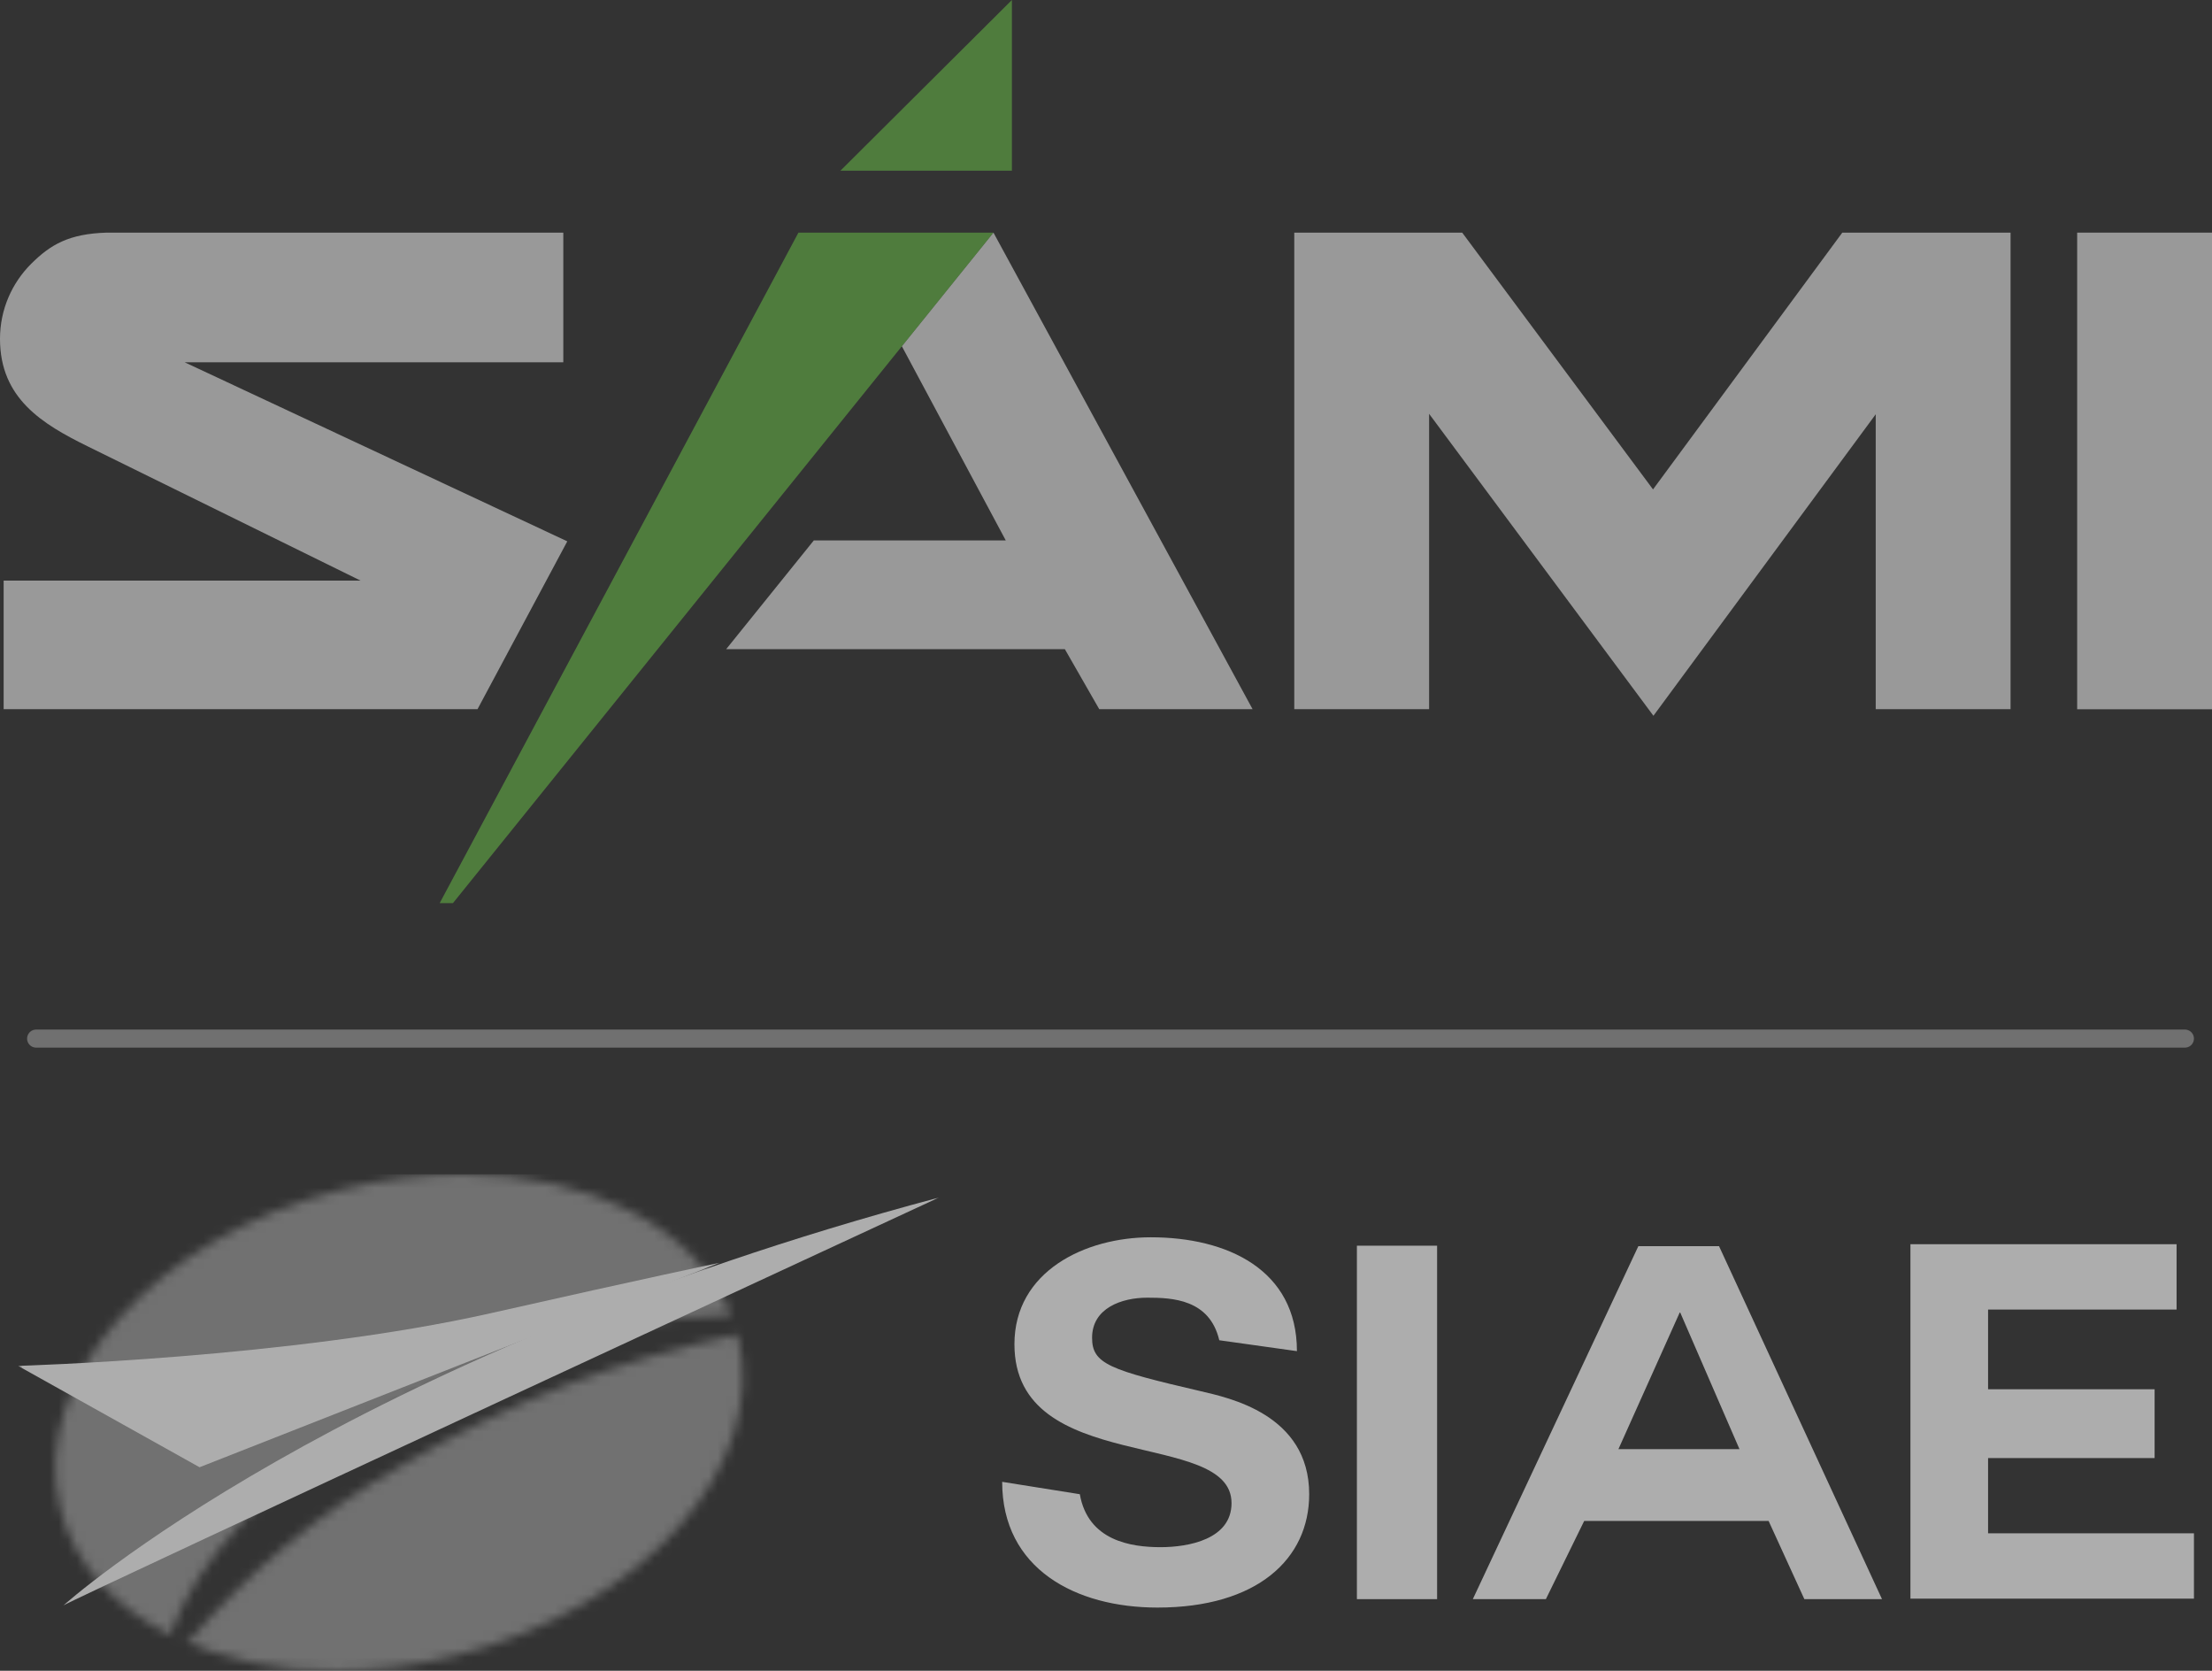 <svg width="245" height="185" viewBox="0 0 245 185" fill="none" xmlns="http://www.w3.org/2000/svg">
<rect x="0" y="0" width="245" height="185" fill="#333333" stroke="none"/>
<path d="M111.397 59.836H90.141L80.43 71.881H117.944L121.752 78.525H138.736L110.035 25.758L99.89 38.339L111.397 59.836Z" fill="white" fill-opacity="0.5"/>
<path d="M222.584 25.758H204.052L183.088 54.19L161.952 25.758H143.374H143.352V78.525H158.286V45.818L183.133 79.255L207.755 45.87V78.525H222.689V25.758H222.584Z" fill="white" fill-opacity="0.5"/>
<path d="M245 25.758H230.066V78.533H245V25.758Z" fill="white" fill-opacity="0.5"/>
<path d="M88.435 25.758L48.699 100H50.166L110.035 25.758H88.435Z" fill="#63AE45" fill-opacity="0.6"/>
<path d="M112.078 0L93.089 18.898H112.078V0Z" fill="#63AE45" fill-opacity="0.6"/>
<path d="M62.391 40.112V25.758H11.821C7.639 25.885 5.604 27.076 3.464 29.199C1.324 31.33 0 34.272 0 37.52C0 44.119 4.684 46.95 9.726 49.43L39.938 64.29H0.404V78.525H52.889L62.832 59.94L20.448 40.112H62.391Z" fill="white" fill-opacity="0.5"/>
<path d="M4 115L242 115" stroke="white" stroke-opacity="0.3" stroke-width="2" stroke-linecap="round"/>
<g opacity="0.6" clip-path="url(#clip0_150_53)">
<mask id="mask0_150_53" style="mask-type:luminance" maskUnits="userSpaceOnUse" x="6" y="130" width="77" height="55">
<path d="M19.101 181.172C19.081 181.162 19.063 181.151 19.042 181.144C19.06 181.153 19.081 181.165 19.101 181.172ZM19.042 181.144C19.014 181.127 18.984 181.115 18.955 181.1C18.986 181.115 19.014 181.127 19.042 181.144ZM44.579 162.206C35.572 167.322 27.51 173.993 20.753 181.919C20.19 181.684 19.639 181.433 19.101 181.166C24.766 183.785 30.933 185.092 37.155 184.994C41.657 184.984 46.142 184.417 50.509 183.304C71.243 178.061 85.228 162.26 81.742 148.008C81.724 147.932 81.704 147.857 81.683 147.779C68.614 150.464 56.075 155.341 44.579 162.209M37.883 131.697C17.149 136.942 3.167 152.745 6.655 166.994C8.146 173.098 12.603 177.926 18.838 181.041C21.726 172.863 29.501 164.19 41.294 157.191C53.352 149.988 67.006 146.003 80.985 145.607C77.148 135.907 65.344 130 51.235 130C46.733 130.014 42.25 130.583 37.883 131.697Z" fill="white"/>
</mask>
<g mask="url(#mask0_150_53)">
<path d="M85.23 130H3.169V185H85.23V130Z" fill="white" fill-opacity="0.5"/>
</g>
<mask id="mask1_150_53" style="mask-type:luminance" maskUnits="userSpaceOnUse" x="2" y="130" width="102" height="55">
<path d="M104 130H2V185H104V130Z" fill="white"/>
</mask>
<g mask="url(#mask1_150_53)">
<path d="M79.704 139.822C79.704 139.822 71.755 141.474 54.428 145.389C32.361 150.381 2 151.239 2 151.239L22.103 162.463L79.704 139.822Z" fill="white"/>
<path d="M7.034 177.759C7.034 177.759 37.442 150.343 104.001 132.597C104.001 132.597 8.413 176.884 7.034 177.759Z" fill="white"/>
</g>
</g>
<path d="M111 164.078L119.6 165.448C120.505 170.6 125.258 171.313 128.54 171.313C131.652 171.313 136.404 170.436 136.404 166.434C136.404 158.103 112.358 163.475 112.358 148.84C112.358 140.782 120.166 137 127.465 137C135.895 137 143.647 140.563 143.647 149.607L135.047 148.401C133.972 143.852 129.841 143.687 127.069 143.687C124.24 143.687 120.958 144.838 120.958 148.127C120.958 151.032 122.882 151.69 133.01 154.047C136.008 154.759 145.005 156.568 145.005 165.448C145.005 172.628 139.233 178 128.2 178C119.148 178 111 173.725 111 164.078Z" fill="white" fill-opacity="0.6"/>
<path d="M150.29 177.068V137.932H159.173V177.068H150.29Z" fill="white" fill-opacity="0.6"/>
<path d="M171.22 177.068H163.129L181.461 137.987H190.401L208.45 177.068H199.85L195.889 168.408H175.464L171.22 177.068ZM186.101 145.332H186.044L179.255 160.46H192.664L186.101 145.332Z" fill="white" fill-opacity="0.6"/>
<path d="M238.643 161.447H220.198V169.778H243V177.013H211.598V137.767H241.076V145.003H220.198V153.828H238.643V161.447Z" fill="white" fill-opacity="0.6"/>
<defs>
<clipPath id="clip0_150_53">
<rect width="102" height="55" fill="white" transform="translate(2 130)"/>
</clipPath>
</defs>
</svg>
